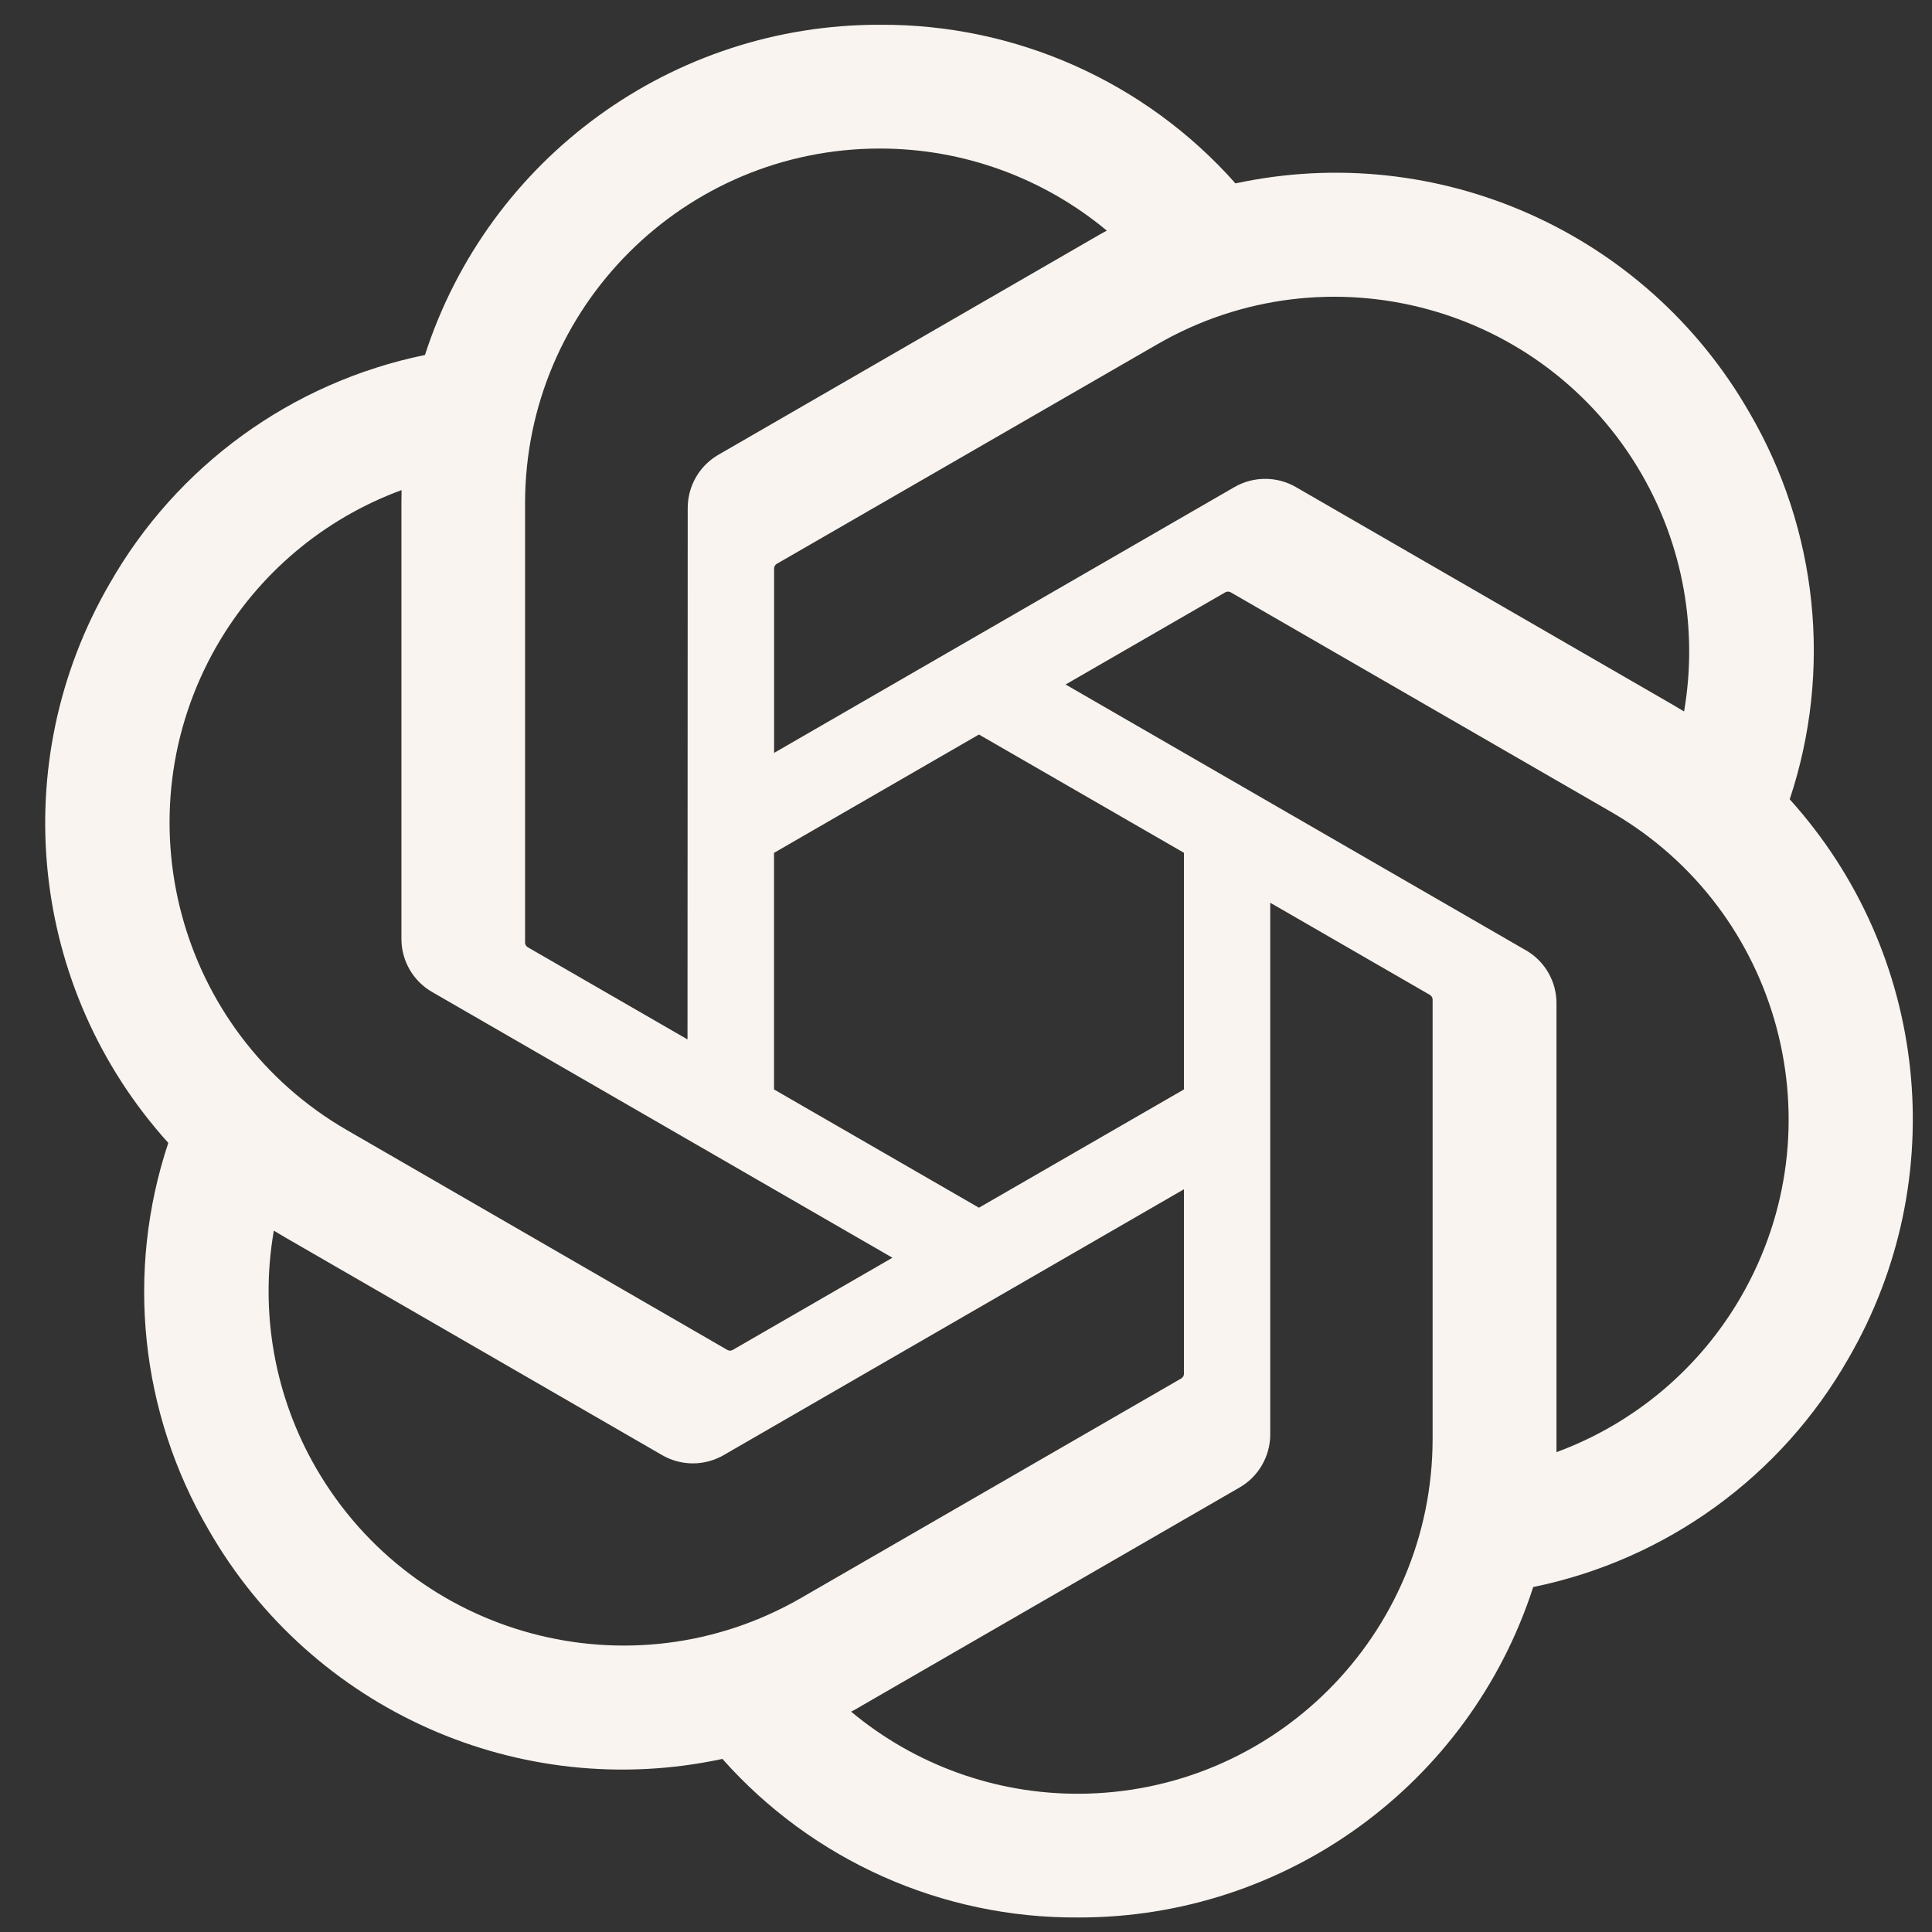 <svg width="27" height="27" viewBox="0 0 27 27" fill="none" xmlns="http://www.w3.org/2000/svg">
                      <rect x="0" y="0" width="27" height="27" fill="#333333" stroke="none"/>
                      <path d="M25.011 11.172C25.611 9.371 25.404 7.398 24.445 5.76C23.001 3.247 20.1 1.954 17.266 2.563C16.006 1.142 14.195 0.335 12.296 0.346C9.4 0.34 6.83 2.205 5.939 4.961C4.078 5.342 2.472 6.506 1.532 8.157C0.078 10.663 0.409 13.822 2.352 15.972C1.752 17.773 1.959 19.746 2.918 21.384C4.361 23.897 7.263 25.19 10.096 24.581C11.356 26.002 13.168 26.809 15.067 26.797C17.965 26.804 20.535 24.938 21.427 22.179C23.287 21.798 24.893 20.634 25.833 18.983C27.286 16.477 26.953 13.32 25.012 11.171L25.011 11.172ZM15.068 25.068C13.909 25.07 12.785 24.664 11.895 23.921C11.936 23.9 12.006 23.861 12.051 23.833L17.318 20.791C17.588 20.638 17.753 20.351 17.752 20.041V12.616L19.978 13.901C20.002 13.913 20.017 13.936 20.021 13.962V20.111C20.017 22.846 17.803 25.063 15.068 25.068ZM4.419 20.52C3.837 19.516 3.628 18.34 3.827 17.198C3.866 17.221 3.935 17.264 3.984 17.292L9.251 20.334C9.518 20.49 9.848 20.49 10.116 20.334L16.546 16.62V19.191C16.548 19.218 16.536 19.243 16.515 19.26L11.191 22.334C8.819 23.7 5.791 22.888 4.419 20.52H4.419ZM3.032 9.022C3.611 8.017 4.524 7.249 5.612 6.849C5.612 6.895 5.61 6.975 5.61 7.031V13.116C5.608 13.425 5.773 13.712 6.042 13.865L12.472 17.577L10.246 18.862C10.224 18.877 10.196 18.88 10.171 18.869L4.846 15.792C2.479 14.422 1.668 11.394 3.031 9.023L3.032 9.022ZM21.322 13.279L14.892 9.566L17.118 8.281C17.14 8.266 17.168 8.264 17.193 8.274L22.518 11.348C24.888 12.718 25.701 15.751 24.331 18.122C23.752 19.125 22.839 19.894 21.752 20.294V14.027C21.755 13.718 21.59 13.432 21.323 13.279H21.322ZM23.537 9.944C23.498 9.92 23.43 9.879 23.381 9.851L18.114 6.809C17.847 6.653 17.516 6.653 17.248 6.809L10.818 10.522V7.951C10.816 7.925 10.829 7.899 10.85 7.883L16.174 4.811C18.545 3.443 21.577 4.257 22.944 6.629C23.522 7.631 23.731 8.804 23.535 9.944H23.537ZM9.608 14.526L7.381 13.241C7.357 13.229 7.341 13.206 7.338 13.179V7.03C7.34 4.293 9.561 2.074 12.299 2.076C13.457 2.076 14.577 2.482 15.468 3.223C15.427 3.244 15.358 3.283 15.311 3.311L10.044 6.353C9.775 6.506 9.61 6.792 9.611 7.102L9.608 14.524V14.526ZM10.817 11.919L13.681 10.265L16.546 11.918V15.225L13.681 16.878L10.817 15.225V11.919Z" fill="#F9F4EF"></path>
                      </svg>